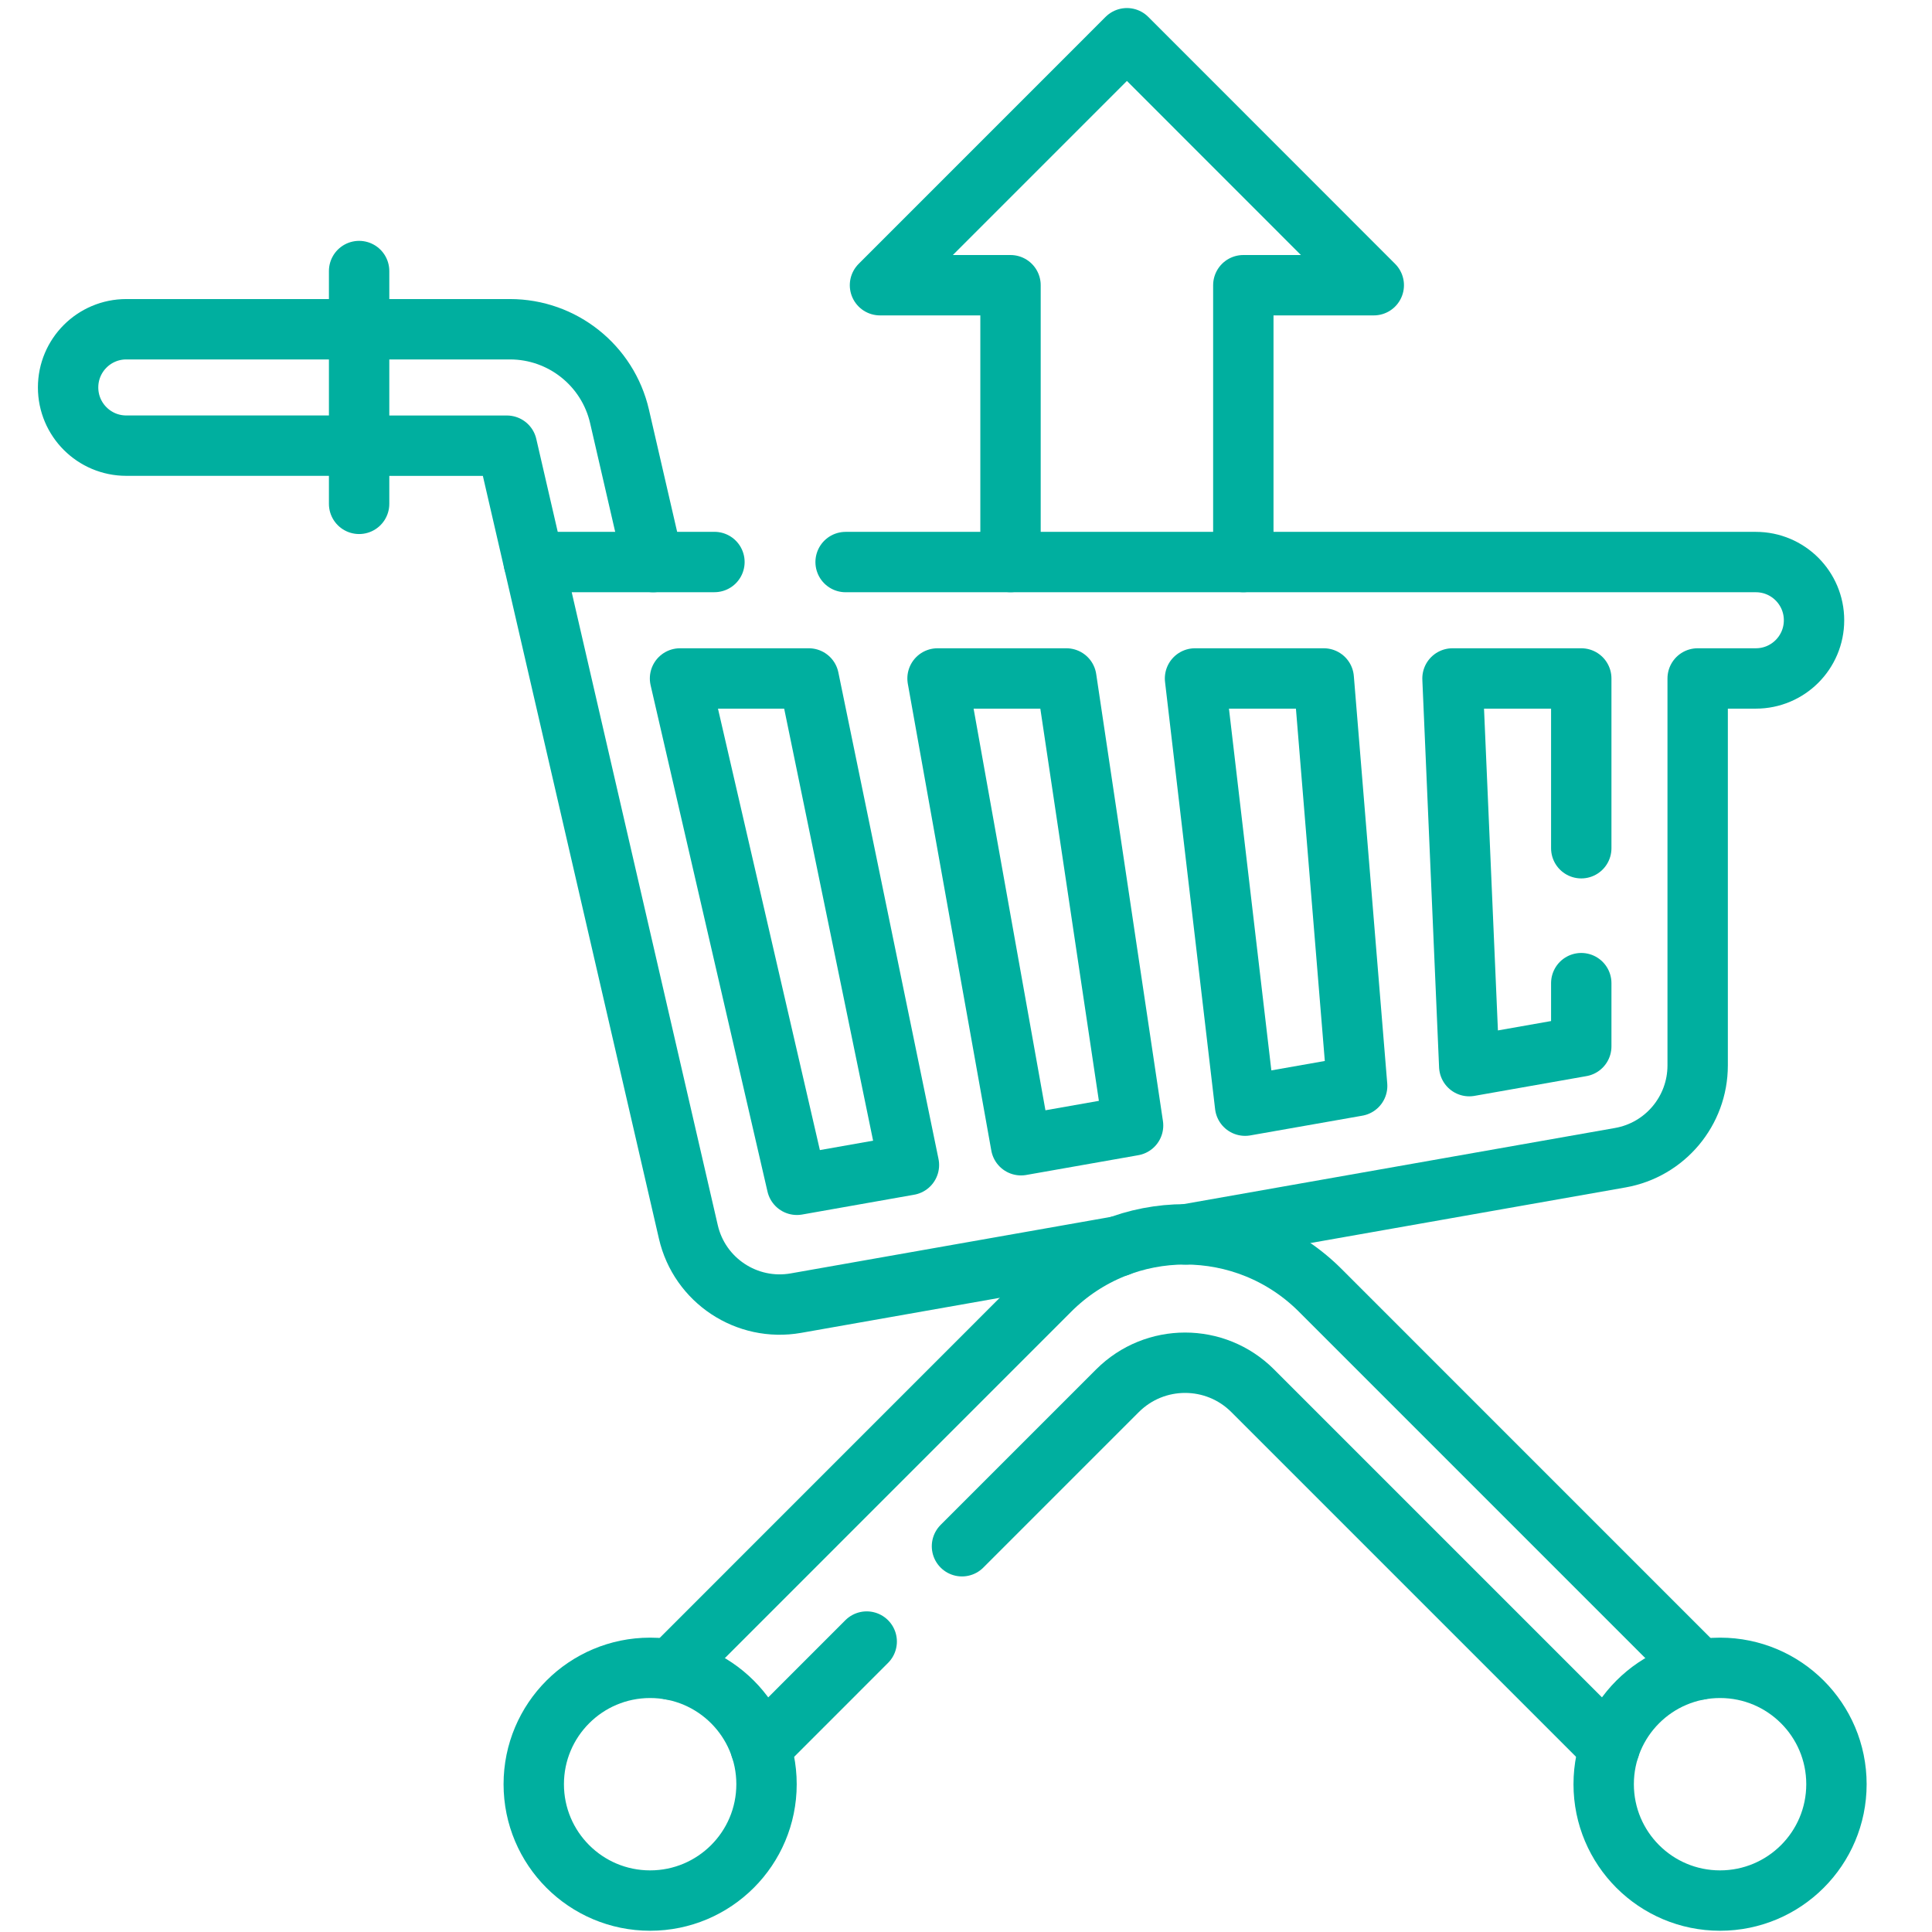 <svg width="48" height="48" viewBox="0 0 48 48" fill="none" xmlns="http://www.w3.org/2000/svg">
<path d="M25.106 13.963V7.086H21.863L27.998 0.95L34.131 7.086H30.89V13.963" stroke="#00AF9F" stroke-width="1.5" stroke-miterlimit="10" stroke-linecap="round" stroke-linejoin="round"/>
<path d="M16.152 47.219C17.749 47.219 19.044 45.925 19.044 44.328C19.044 42.731 17.749 41.437 16.152 41.437C14.555 41.437 13.261 42.731 13.261 44.328C13.261 45.925 14.555 47.219 16.152 47.219Z" stroke="#00AF9F" stroke-width="1.5" stroke-miterlimit="10" stroke-linecap="round" stroke-linejoin="round"/>
<path d="M42.734 47.219C44.331 47.219 45.626 45.925 45.626 44.328C45.626 42.731 44.331 41.437 42.734 41.437C41.137 41.437 39.843 42.731 39.843 44.328C39.843 45.925 41.137 47.219 42.734 47.219Z" stroke="#00AF9F" stroke-width="1.5" stroke-miterlimit="10" stroke-linecap="round" stroke-linejoin="round"/>
<path d="M8.922 8.18H12.671C13.97 8.18 15.1 9.078 15.392 10.345L16.227 13.964" stroke="#00AF9F" stroke-width="1.5" stroke-miterlimit="10" stroke-linecap="round" stroke-linejoin="round"/>
<path d="M13.26 13.963L12.593 11.073H8.922" stroke="#00AF9F" stroke-width="1.5" stroke-miterlimit="10" stroke-linecap="round" stroke-linejoin="round"/>
<path d="M8.922 11.072H3.138C2.339 11.072 1.692 10.425 1.692 9.626C1.692 8.827 2.339 8.18 3.138 8.18H8.922" stroke="#00AF9F" stroke-width="1.5" stroke-miterlimit="10" stroke-linecap="round" stroke-linejoin="round"/>
<path d="M8.922 6.734V12.518" stroke="#00AF9F" stroke-width="1.5" stroke-miterlimit="10" stroke-linecap="round" stroke-linejoin="round"/>
<path d="M39.286 21.074V16.856H36.087L36.503 26.488L39.286 25.997V24.426" stroke="#00AF9F" stroke-width="1.5" stroke-miterlimit="10" stroke-linecap="round" stroke-linejoin="round"/>
<path d="M23.293 16.856L25.367 28.453L28.151 27.962L26.493 16.856H23.293Z" stroke="#00AF9F" stroke-width="1.5" stroke-miterlimit="10" stroke-linecap="round" stroke-linejoin="round"/>
<path d="M16.895 16.856L19.799 29.436L22.582 28.944L20.094 16.856H16.895Z" stroke="#00AF9F" stroke-width="1.5" stroke-miterlimit="10" stroke-linecap="round" stroke-linejoin="round"/>
<path d="M33.718 26.98L32.888 16.856H29.69L30.934 27.47L33.718 26.98Z" stroke="#00AF9F" stroke-width="1.5" stroke-miterlimit="10" stroke-linecap="round" stroke-linejoin="round"/>
<path d="M17.75 13.963H13.261L17.102 30.607C17.38 31.813 18.555 32.59 19.774 32.376L27.803 30.959" stroke="#00AF9F" stroke-width="1.5" stroke-miterlimit="10" stroke-linecap="round" stroke-linejoin="round"/>
<path d="M29.454 30.669L40.255 28.763C41.367 28.567 42.178 27.6 42.178 26.47V16.856H43.623C44.422 16.856 45.069 16.209 45.069 15.41C45.069 14.611 44.422 13.964 43.623 13.964H21.009" stroke="#00AF9F" stroke-width="1.5" stroke-miterlimit="10" stroke-linecap="round" stroke-linejoin="round"/>
<path d="M23.9 38.416L27.764 34.552C28.692 33.625 30.195 33.625 31.122 34.552L39.989 43.419" stroke="#00AF9F" stroke-width="1.5" stroke-miterlimit="10" stroke-linecap="round" stroke-linejoin="round"/>
<path d="M18.898 43.42L21.533 40.784" stroke="#00AF9F" stroke-width="1.5" stroke-miterlimit="10" stroke-linecap="round" stroke-linejoin="round"/>
<path d="M42.223 41.481L32.801 32.058C30.946 30.203 27.939 30.203 26.084 32.058L16.663 41.481" stroke="#00AF9F" stroke-width="1.5" stroke-miterlimit="10" stroke-linecap="round" stroke-linejoin="round"/>
</svg>
